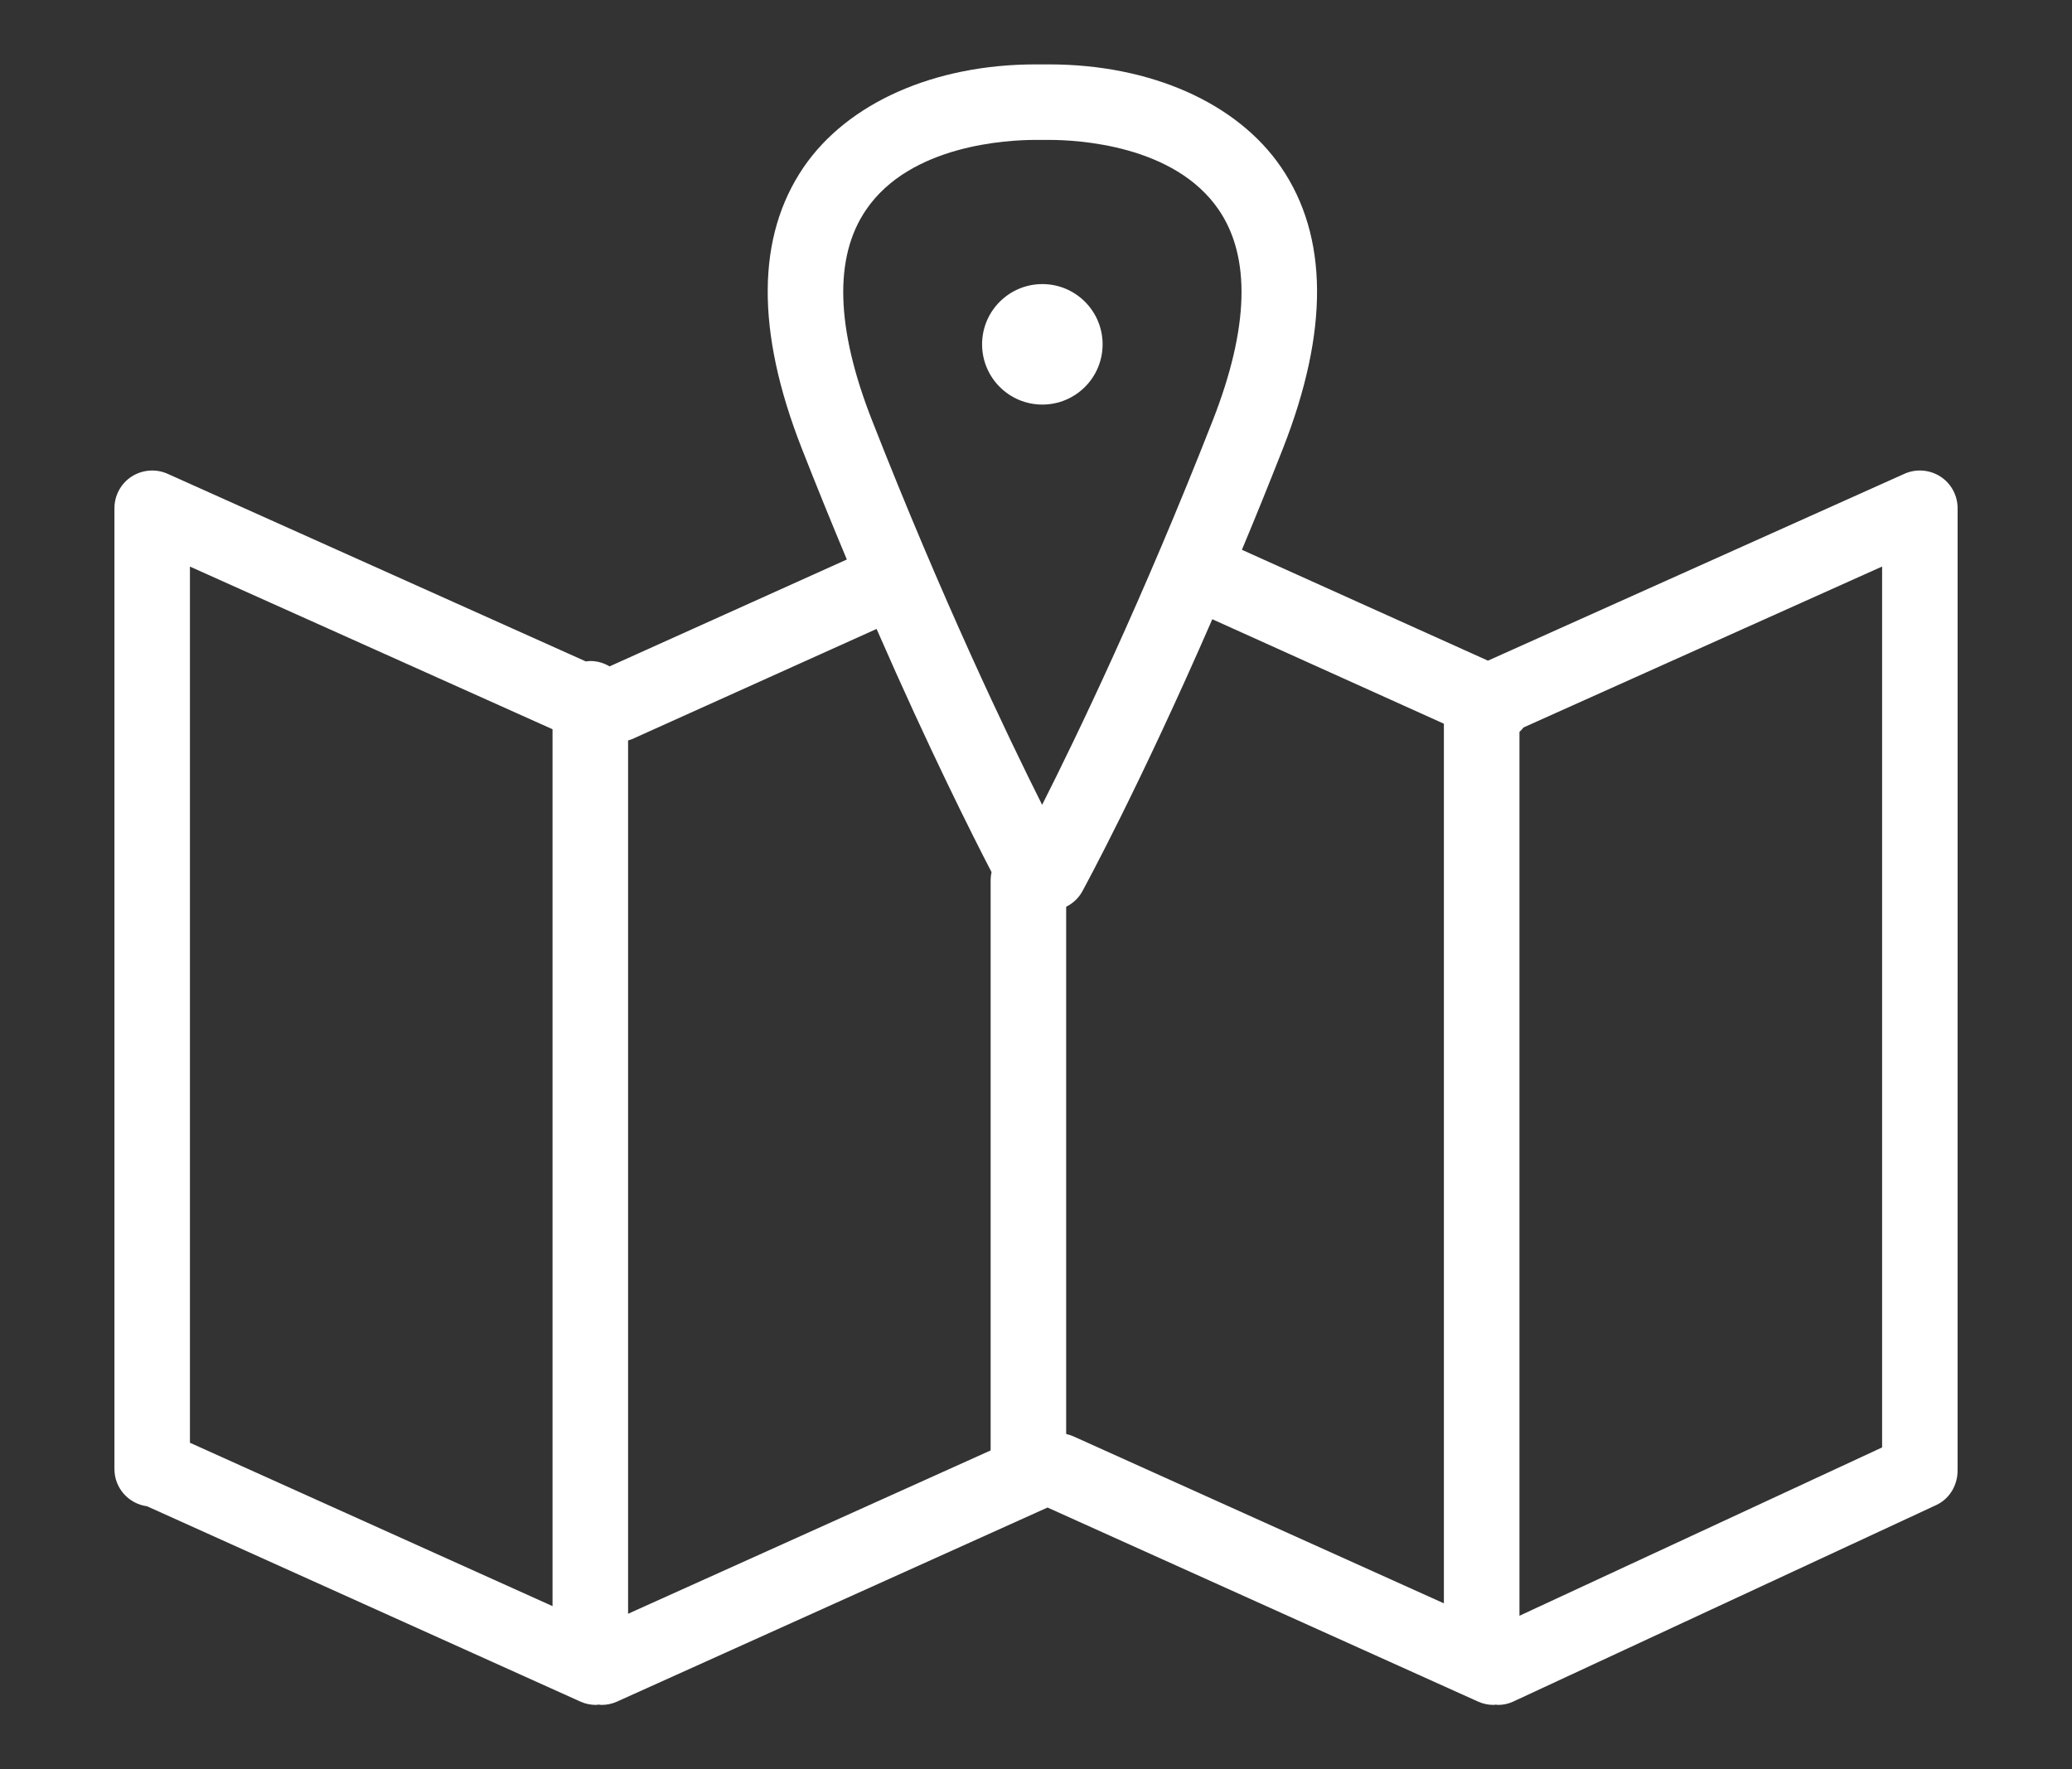 <?xml version="1.0" encoding="utf-8"?>
<!-- Generator: Adobe Illustrator 16.0.0, SVG Export Plug-In . SVG Version: 6.00 Build 0)  -->
<!DOCTYPE svg PUBLIC "-//W3C//DTD SVG 1.1//EN" "http://www.w3.org/Graphics/SVG/1.1/DTD/svg11.dtd">
<svg version="1.1" id="Layer_1" xmlns="http://www.w3.org/2000/svg" xmlns:xlink="http://www.w3.org/1999/xlink" x="0px" y="0px"
	 width="48px" height="41px" viewBox="0 0 48 41" enable-background="new 0 0 48 41" xml:space="preserve">
<rect x="0" y="0" width="48" height="41" fill="#333333" stroke="none"/>
<g>
	<path fill="#FFFFFF" d="M45.35,11.777c0-0.297-0.15-0.574-0.398-0.734c-0.25-0.16-0.564-0.186-0.834-0.064l-9.648,4.33L28.77,12.74
		c0.311-0.744,0.63-1.531,0.955-2.359c1.063-2.713,1.048-4.902-0.047-6.506c-1.018-1.492-3.027-2.383-5.375-2.383h-0.31
		c-2.348,0-4.357,0.891-5.376,2.383c-1.094,1.604-1.109,3.793-0.047,6.506c0.357,0.912,0.709,1.773,1.048,2.584l-5.497,2.477
		c-0.131-0.078-0.282-0.125-0.446-0.125c-0.036,0-0.069,0.006-0.103,0.01l-9.689-4.348c-0.271-0.121-0.584-0.096-0.834,0.064
		c-0.248,0.16-0.398,0.438-0.398,0.734v22.264c0,0.443,0.329,0.805,0.756,0.863l10.041,4.527c0.118,0.053,0.24,0.076,0.36,0.076
		c0.021,0,0.042-0.006,0.063-0.008c0.021,0.002,0.041,0.008,0.062,0.008c0.12,0,0.242-0.023,0.359-0.076l9.975-4.498l9.977,4.498
		c0.116,0.053,0.238,0.076,0.359,0.076c0.017,0,0.033-0.006,0.051-0.006c0.017,0,0.031,0.006,0.049,0.006
		c0.117,0,0.236-0.023,0.349-0.076l9.798-4.553c0.323-0.148,0.51-0.482,0.499-0.826c0-0.004,0.001-0.008,0.001-0.012V11.777z
		 M43.6,33.541l-8.4,3.9V16.959c0.035-0.031,0.065-0.064,0.094-0.102l8.307-3.729V33.541z M33.449,16.77v20.383l-8.582-3.869
		c-0.055-0.023-0.111-0.043-0.168-0.055V21.012c0.154-0.078,0.285-0.197,0.371-0.352c0.068-0.125,1.336-2.453,3.014-6.311
		L33.449,16.77z M20.064,4.861c1.023-1.504,3.266-1.619,3.929-1.619h0.31c0.662,0,2.904,0.115,3.93,1.619
		c0.748,1.096,0.701,2.738-0.138,4.881c-1.624,4.145-3.144,7.307-3.953,8.908c-0.812-1.619-2.323-4.781-3.94-8.908
		C19.361,7.6,19.314,5.957,20.064,4.861z M20.307,14.574c1.223,2.801,2.215,4.771,2.663,5.635c-0.013,0.059-0.021,0.119-0.021,0.182
		v13.219l-8.399,3.785V17.158c0.03-0.01,0.062-0.018,0.093-0.031L20.307,14.574z M12.8,16.898v20.32L4.4,33.432V13.129L12.8,16.898z
		"/>
	<circle fill="#FFFFFF" cx="24.147" cy="7.979" r="1.396"/>
</g>
</svg>
